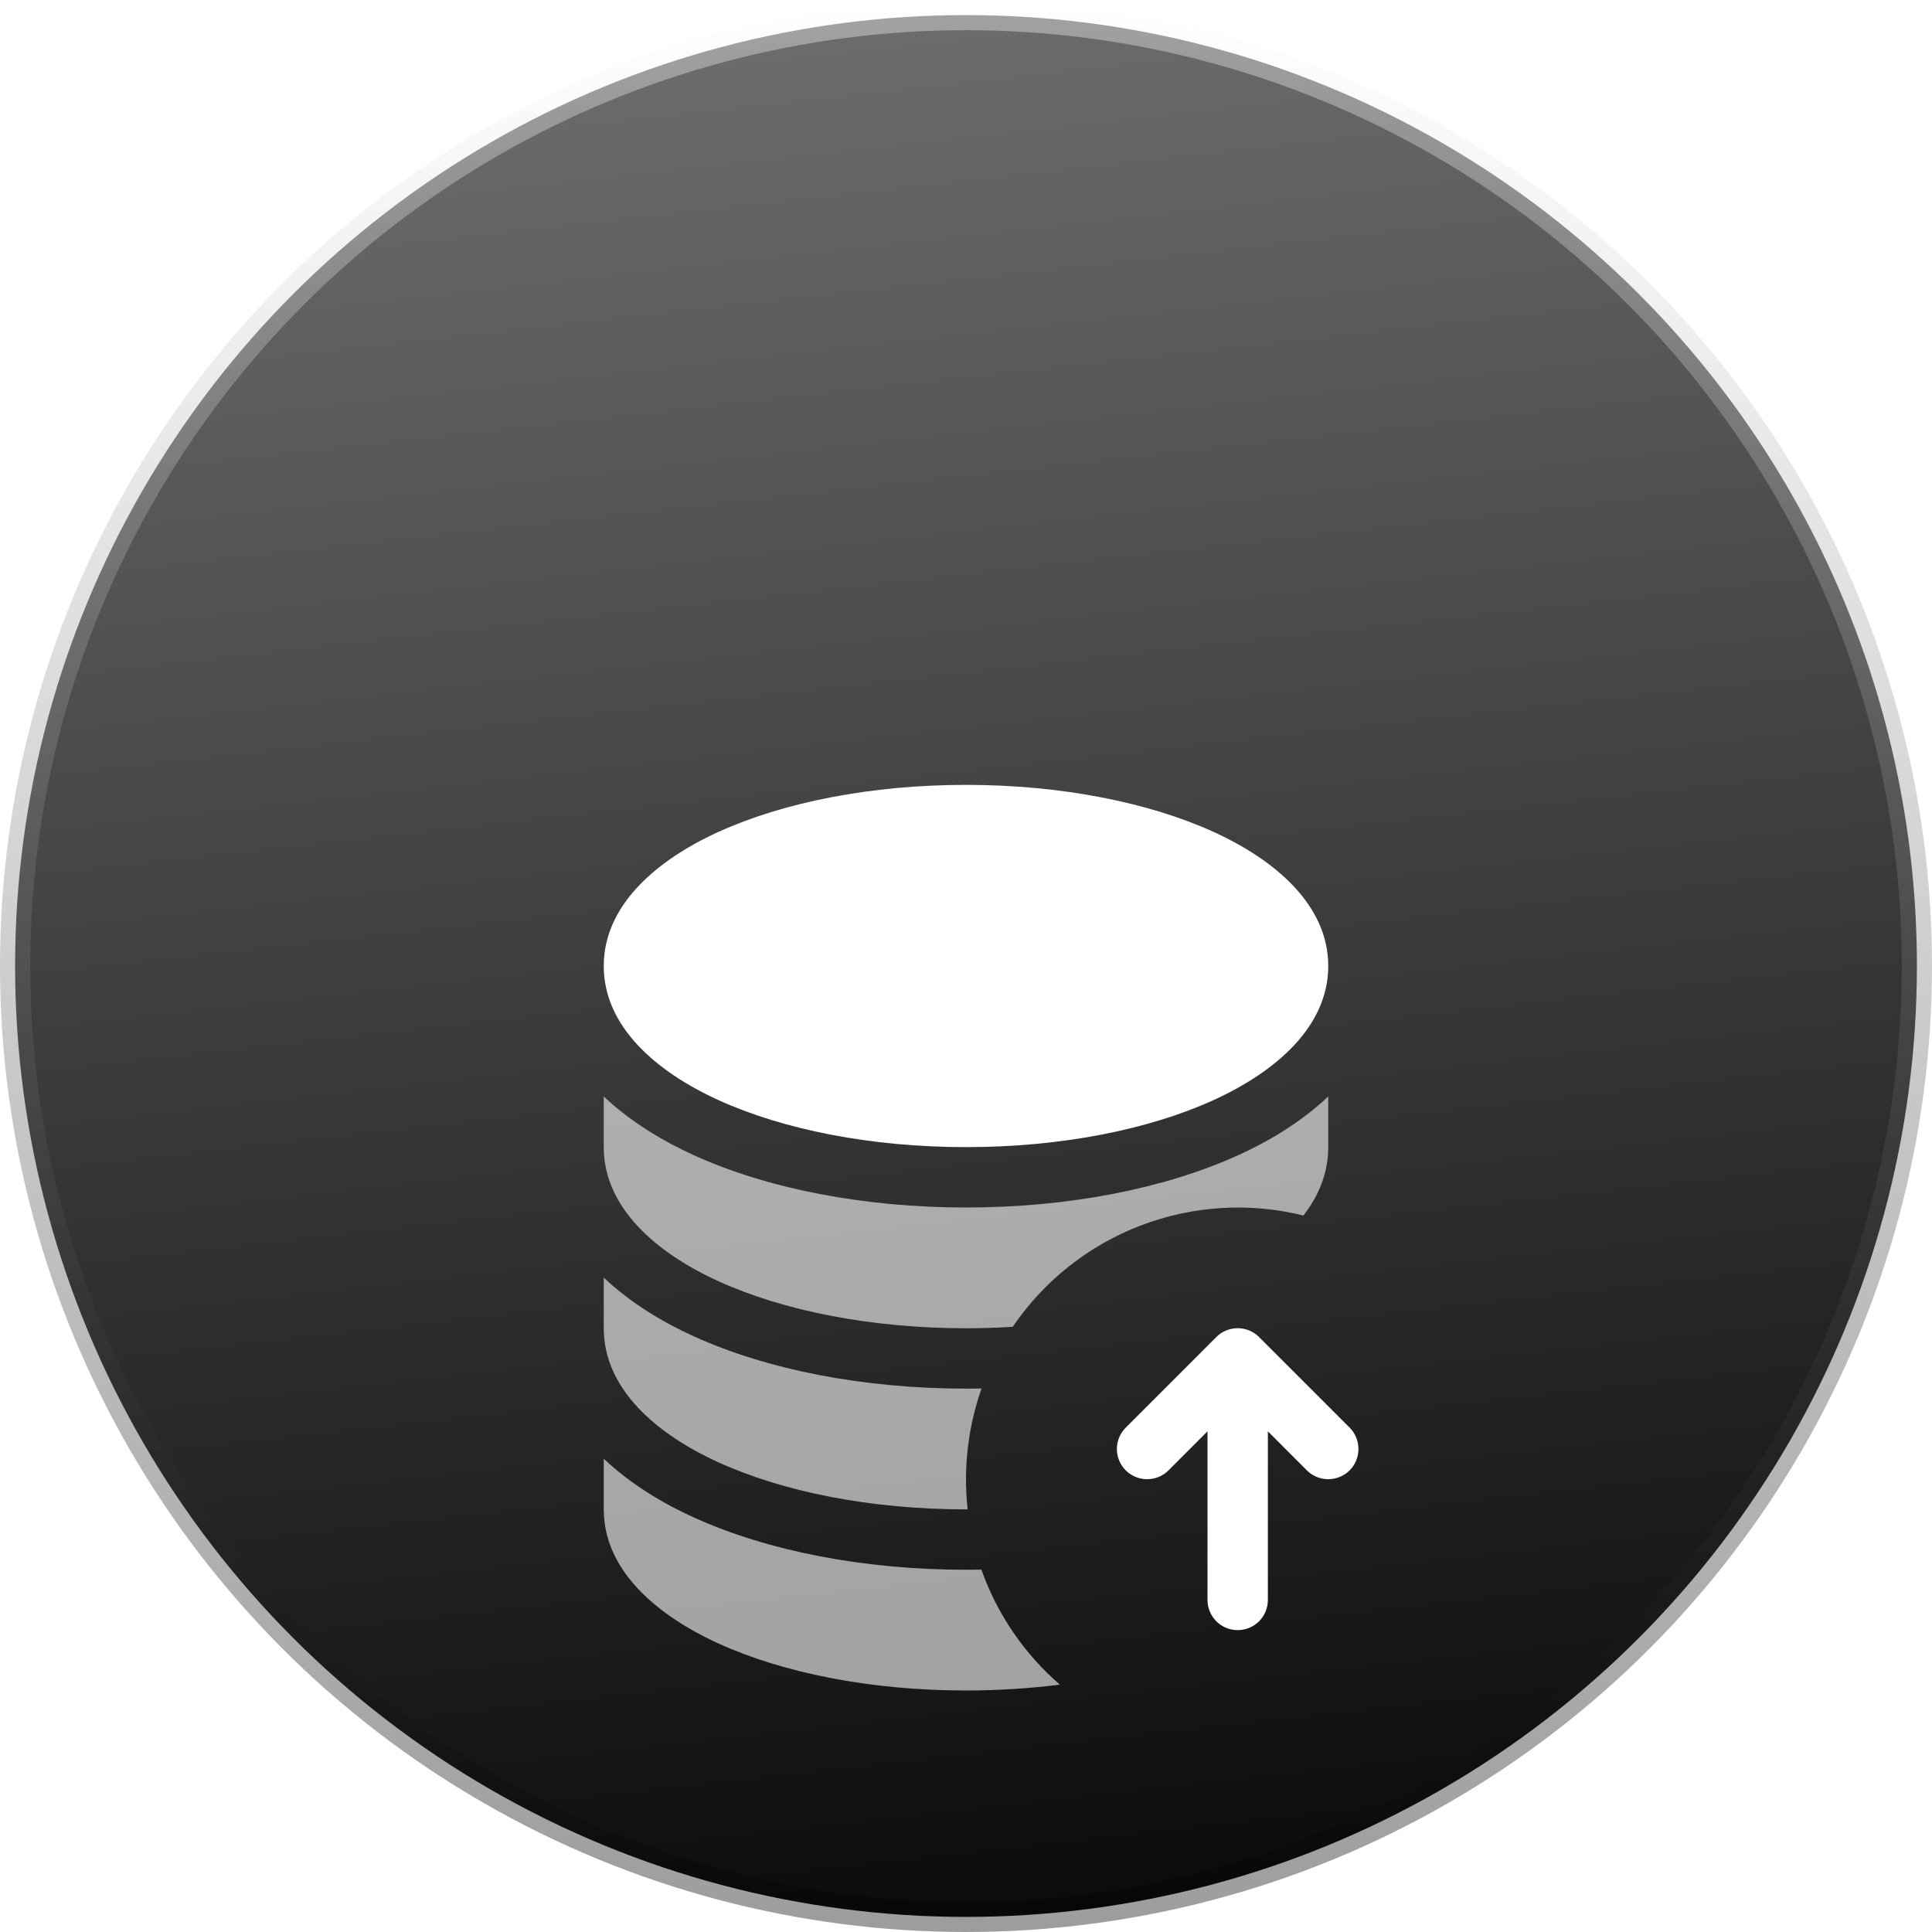 <svg width="32" height="32" viewBox="0 0 32 32" fill="none" xmlns="http://www.w3.org/2000/svg">
<circle cx="16" cy="16" r="15.75" fill="url(#paint0_linear_2195_3781)"/>
<circle cx="16" cy="16" r="15.75" stroke="url(#paint1_linear_2195_3781)" stroke-width="0.5"/>
<circle cx="16" cy="16" r="15.75" stroke="url(#paint2_linear_2195_3781)" stroke-opacity="0.4" stroke-width="0.5"/>
<g clip-path="url(#clip0_2195_3781)">
<g filter="url(#filter0_d_2195_3781)">
<path fill-rule="evenodd" clip-rule="evenodd" d="M20.854 18.146C20.808 18.099 20.752 18.062 20.692 18.037C20.631 18.012 20.566 17.999 20.5 17.999C20.434 17.999 20.369 18.012 20.308 18.037C20.247 18.062 20.192 18.099 20.146 18.146L18.646 19.646C18.552 19.74 18.499 19.867 18.499 20C18.499 20.133 18.552 20.26 18.646 20.354C18.74 20.448 18.867 20.5 19 20.5C19.133 20.5 19.26 20.448 19.354 20.354L20 19.707V22.5C20 22.633 20.053 22.76 20.146 22.854C20.24 22.947 20.367 23 20.5 23C20.633 23 20.76 22.947 20.854 22.854C20.947 22.76 21 22.633 21 22.5V19.707L21.646 20.354C21.74 20.448 21.867 20.5 22 20.5C22.133 20.5 22.26 20.448 22.354 20.354C22.448 20.26 22.5 20.133 22.5 20C22.5 19.867 22.448 19.74 22.354 19.646L20.854 18.146Z" fill="white"/>
<path d="M16 9C14.427 9 12.978 9.289 11.904 9.777C10.875 10.245 10 10.993 10 12C10 13.007 10.875 13.755 11.904 14.223C12.978 14.711 14.427 15 16 15C17.573 15 19.022 14.711 20.096 14.223C21.125 13.755 22 13.007 22 12C22 10.993 21.125 10.245 20.096 9.777C19.022 9.289 17.573 9 16 9Z" fill="white"/>
<path d="M10 15V14.161C10.457 14.593 11.004 14.912 11.49 15.133C12.722 15.693 14.318 16 16 16C17.682 16 19.278 15.693 20.51 15.133C20.996 14.913 21.543 14.593 22 14.161V15C22 15.424 21.845 15.802 21.589 16.133C20.694 15.911 19.753 15.969 18.892 16.299C18.031 16.628 17.292 17.214 16.774 17.976C16.516 17.992 16.258 18 16 18C14.427 18 12.978 17.711 11.904 17.223C10.875 16.755 10 16.007 10 15ZM16.257 18.998L16 19C14.318 19 12.722 18.693 11.49 18.133C11.004 17.913 10.457 17.593 10 17.161V18C10 19.007 10.875 19.755 11.904 20.223C12.978 20.711 14.427 21 16 21H16.027C15.953 20.324 16.032 19.64 16.257 18.998ZM16.255 21.998L16 22C14.318 22 12.722 21.693 11.49 21.133C11.004 20.913 10.457 20.593 10 20.161V21C10 22.007 10.875 22.755 11.904 23.223C12.978 23.711 14.427 24 16 24C16.536 24 17.058 23.966 17.555 23.903C16.964 23.392 16.516 22.735 16.255 21.998Z" fill="white" fill-opacity="0.6"/>
</g>
</g>
<defs>
<filter id="filter0_d_2195_3781" x="6" y="9" width="20.5" height="23" filterUnits="userSpaceOnUse" color-interpolation-filters="sRGB">
<feFlood flood-opacity="0" result="BackgroundImageFix"/>
<feColorMatrix in="SourceAlpha" type="matrix" values="0 0 0 0 0 0 0 0 0 0 0 0 0 0 0 0 0 0 127 0" result="hardAlpha"/>
<feOffset dy="4"/>
<feGaussianBlur stdDeviation="2"/>
<feComposite in2="hardAlpha" operator="out"/>
<feColorMatrix type="matrix" values="0 0 0 0 0.026 0 0 0 0 0.042 0 0 0 0 0.427 0 0 0 0.36 0"/>
<feBlend mode="normal" in2="BackgroundImageFix" result="effect1_dropShadow_2195_3781"/>
<feBlend mode="normal" in="SourceGraphic" in2="effect1_dropShadow_2195_3781" result="shape"/>
</filter>
<linearGradient id="paint0_linear_2195_3781" x1="12.8" y1="-7.6" x2="17.6" y2="35.2" gradientUnits="userSpaceOnUse">
<stop stop-color="#858585"/>
<stop offset="1"/>
</linearGradient>
<linearGradient id="paint1_linear_2195_3781" x1="16" y1="0" x2="16" y2="32" gradientUnits="userSpaceOnUse">
<stop stop-color="white" stop-opacity="0.37"/>
<stop offset="1" stop-color="white" stop-opacity="0"/>
</linearGradient>
<linearGradient id="paint2_linear_2195_3781" x1="16" y1="0" x2="16" y2="33.2" gradientUnits="userSpaceOnUse">
<stop stop-opacity="0"/>
<stop offset="1"/>
</linearGradient>
<clipPath id="clip0_2195_3781">
<rect width="28" height="28" fill="white" transform="translate(2 2)"/>
</clipPath>
</defs>
</svg>
